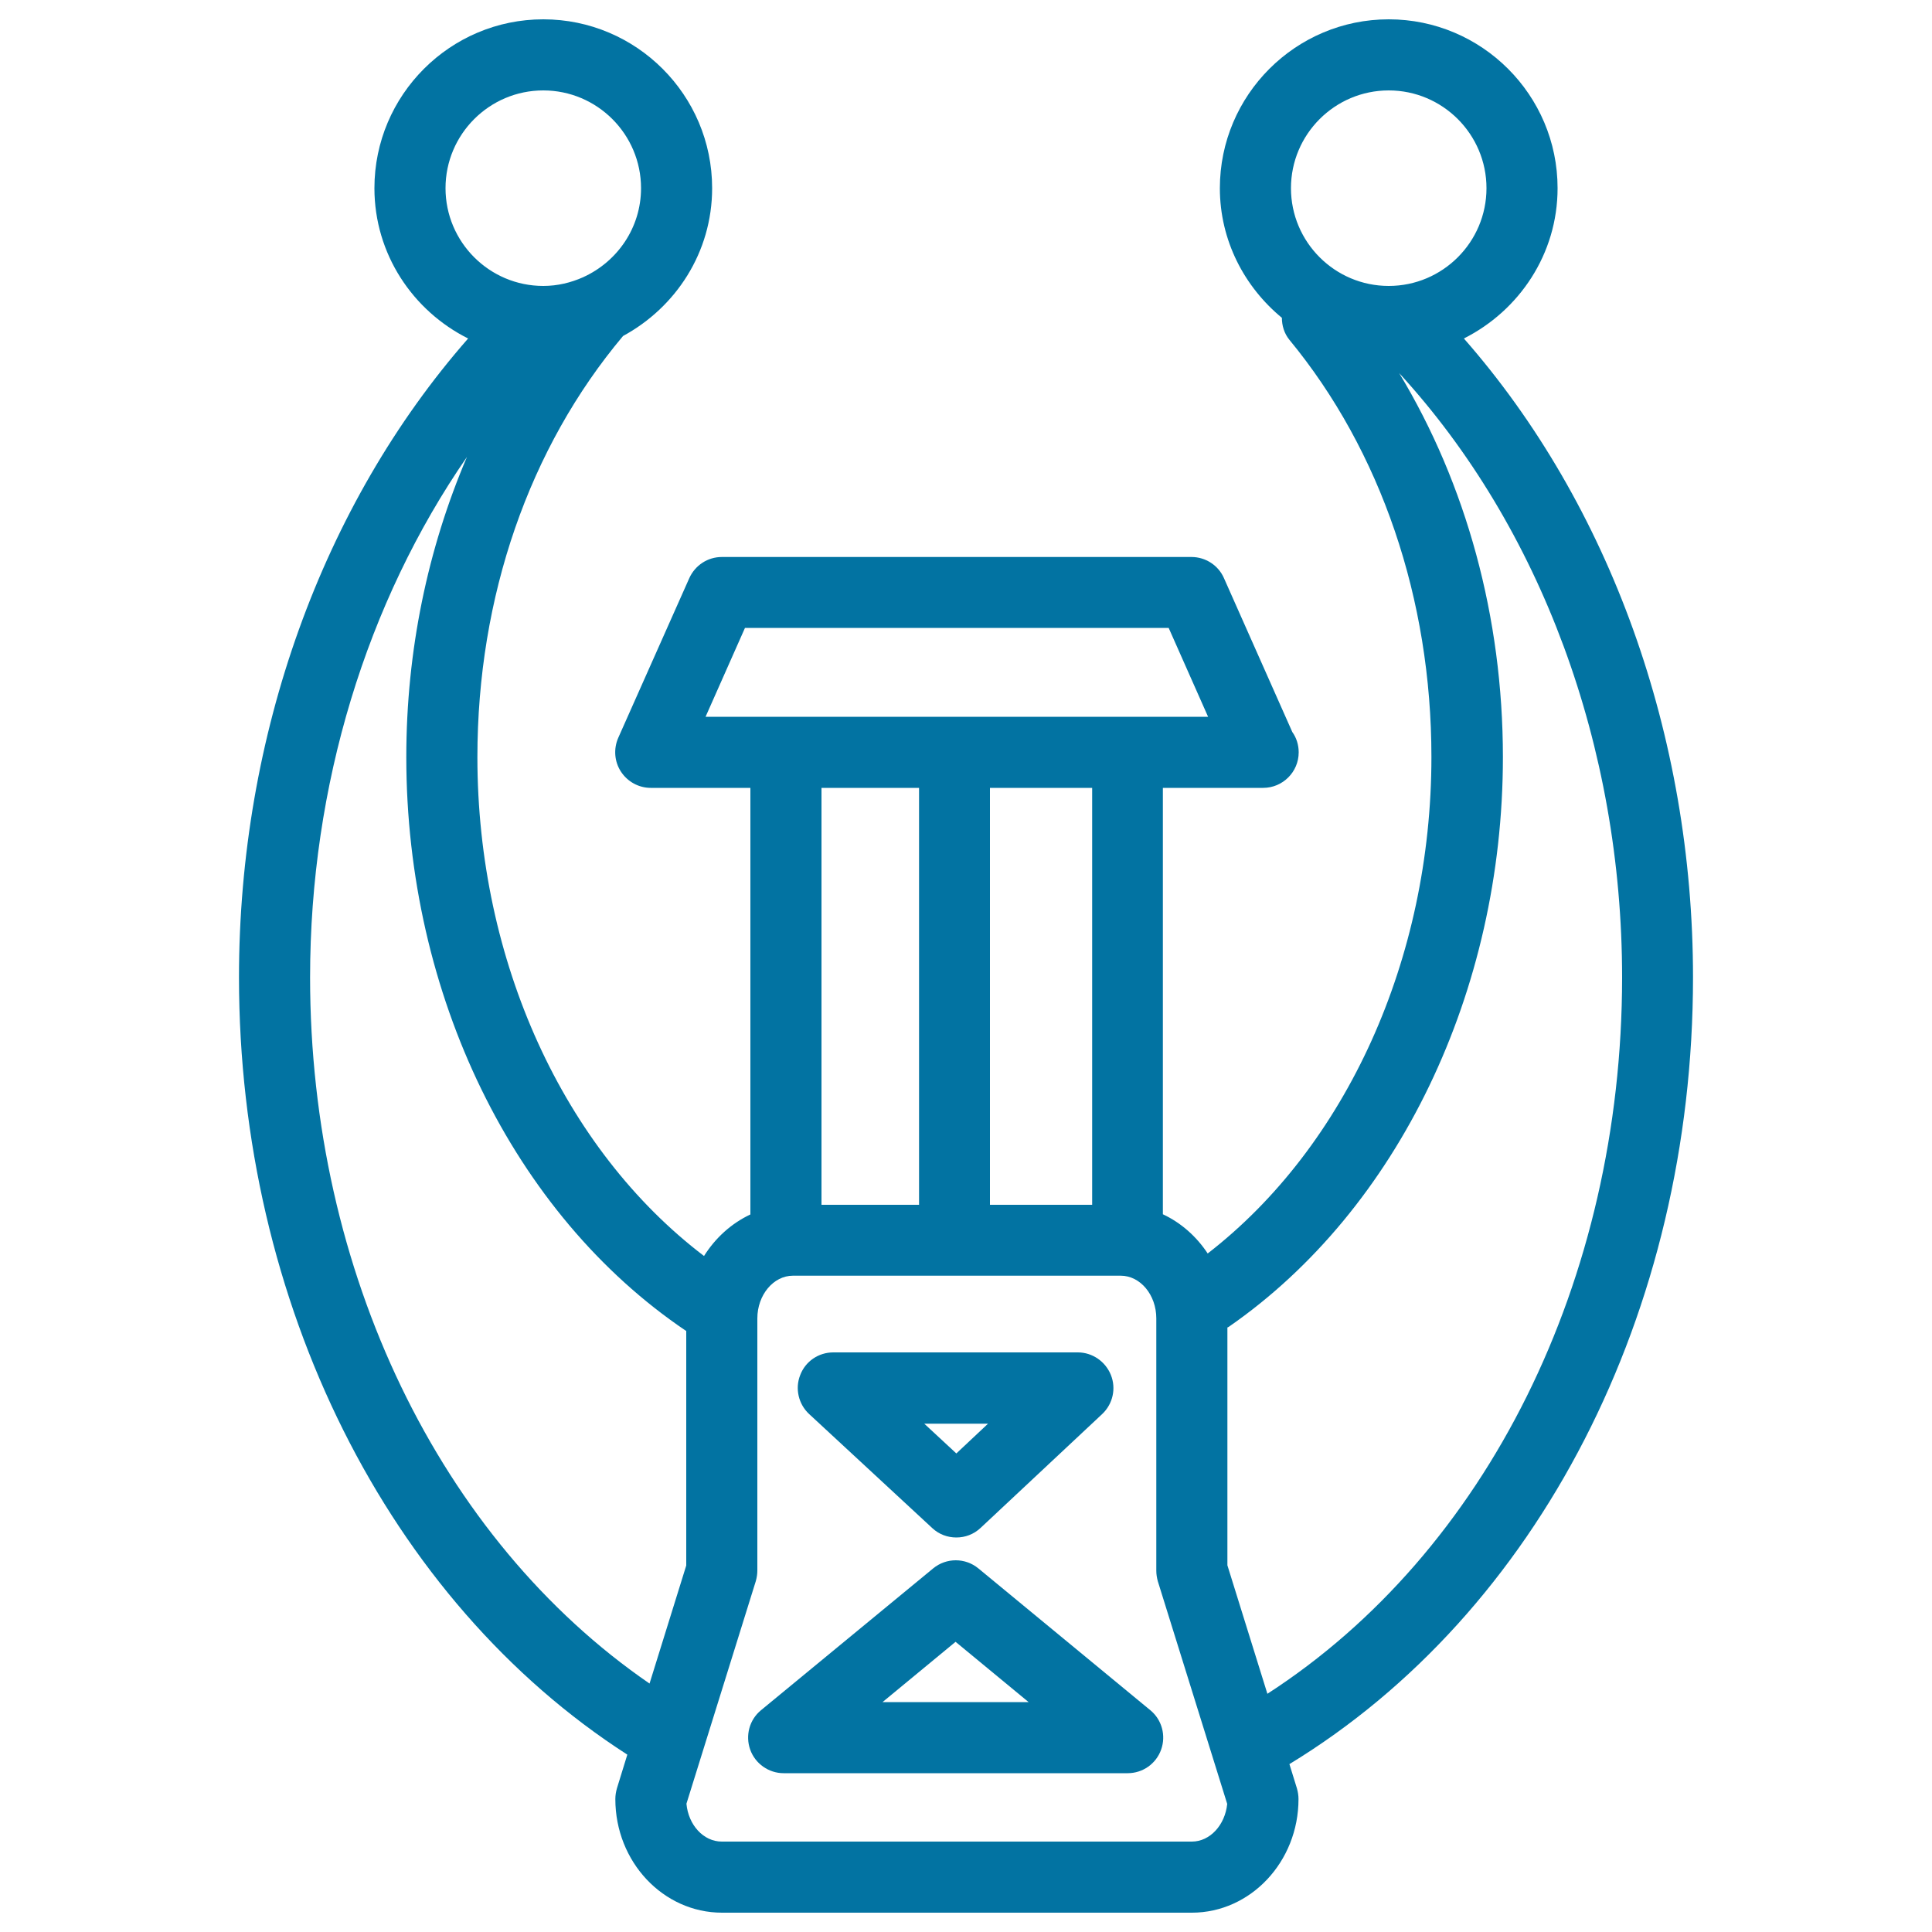 <svg xmlns="http://www.w3.org/2000/svg" viewBox="0 0 1000 1000" style="fill:#0273a2">
<title>Antique Museum Piece SVG icon</title>
<g><g><path d="M876.3,505.9c0-125.2-43.1-244.7-118.6-330.7c28.6-14.4,48.5-43.7,48.5-77.8c0-48.2-39.2-87.4-87.4-87.4s-87.4,39.2-87.4,87.4c0,27.1,12.7,51.1,32.1,67.1c0,4,1.2,8.1,3.9,11.4c47.4,57.5,73.5,134.2,73.5,215.9c0,104.5-44.1,201.5-115.8,257c-5.8-8.8-13.8-15.9-23.2-20.3V407.8h51.5c0.1,0,0.3,0,0.4,0c10.1,0,18.4-8.2,18.4-18.4c0-3.9-1.2-7.6-3.3-10.5l-35.4-79.7c-2.9-6.6-9.5-10.9-16.8-10.9H373.6c-7.3,0-13.8,4.3-16.8,10.9L320,381.9c-2.5,5.7-2,12.3,1.4,17.5c3.4,5.2,9.2,8.4,15.4,8.4h51.6v220.8c-9.8,4.6-18.1,12.1-24,21.5c-72.7-55.3-117.3-152.7-117.3-258.2c0-83,26.8-160.2,75.4-218c27.3-14.8,46.1-43.3,46.1-76.5c0-48.2-39.2-87.4-87.4-87.4c-48.2,0-87.4,39.2-87.4,87.4c0,34.1,19.9,63.5,48.5,77.8c-75.5,86.1-118.6,205.6-118.6,330.7c0,168.4,77,322.5,201,402.3l-5.4,17.5c-0.5,1.8-0.8,3.6-0.8,5.5c0,32.5,24.8,58.8,55.2,58.8h243.2c30.4,0,55.2-26.4,55.2-58.8c0-1.9-0.3-3.7-0.8-5.5l-3.9-12.6C796.2,834.7,876.3,679.2,876.3,505.9z M718.8,46.8c27.9,0,50.6,22.7,50.6,50.6c0,27.9-22.7,50.6-50.6,50.6c-27.9,0-50.6-22.7-50.6-50.6C668.2,69.5,690.9,46.8,718.8,46.8z M565.3,623.6h-52.9V407.8h52.9V623.6z M385.6,325h219.3l20.4,46h-41.6H406.8h-41.6L385.6,325z M475.7,407.8v215.8h-50.5V407.8H475.7z M281.2,46.8c27.9,0,50.6,22.7,50.6,50.6c0,20.5-12.3,38-29.8,46c-0.1,0.1-0.1,0.1-0.2,0.1c-6.3,2.8-13.2,4.5-20.6,4.5c-27.9,0-50.6-22.7-50.6-50.6S253.3,46.8,281.2,46.8z M336.2,871.4C227.6,796.8,160.5,658,160.5,505.9c0-99.3,29.3-194.3,81.2-269.4c-20.3,47.5-31.4,100.3-31.4,155.4c0,122.9,55.4,236.6,144.7,296.9c0.1,0,0.2,0.1,0.2,0.1v121.4L336.2,871.4z M616.9,953.2H373.6c-9.5,0-17.3-8.6-18.3-19.6l35.9-115.2c0.5-1.8,0.8-3.6,0.8-5.5V682.4c0-12.1,8.3-22.1,18.4-22.1h169.7c10.1,0,18.4,9.9,18.4,22.1V813c0,1.9,0.3,3.7,0.8,5.5l35.9,115.2C634.1,944.6,626.3,953.2,616.9,953.2z M656,876.7l-20.7-66.5V687.1c0.3-0.1,0.5-0.2,0.8-0.4c87.5-60.7,141.8-173.6,141.8-294.8c0-72.4-19-141.3-53.7-198.8c73.3,79.8,115.4,193.3,115.4,312.9C839.5,662.8,769.4,803.4,656,876.7z"/><path d="M506.4,811.8c-6.8-5.6-16.6-5.6-23.4,0l-89.1,73.4c-6,4.9-8.2,13.1-5.6,20.4c2.6,7.3,9.6,12.2,17.3,12.2h178.1c7.8,0,14.7-4.9,17.3-12.2c2.6-7.3,0.4-15.5-5.6-20.4L506.4,811.8z M456.8,881l37.8-31.2l37.8,31.2H456.8z"/><path d="M482.5,790.9c3.5,3.3,8,4.9,12.5,4.9c4.5,0,9-1.6,12.6-5l62.9-58.9c5.5-5.2,7.3-13.2,4.5-20.2c-2.8-7-9.6-11.7-17.1-11.7H431.3c-7.6,0-14.4,4.6-17.1,11.7c-2.8,7-0.9,15.1,4.6,20.2L482.5,790.9z M511.4,736.9L495,752.3l-16.6-15.4H511.4z"/></g></g>
</svg>